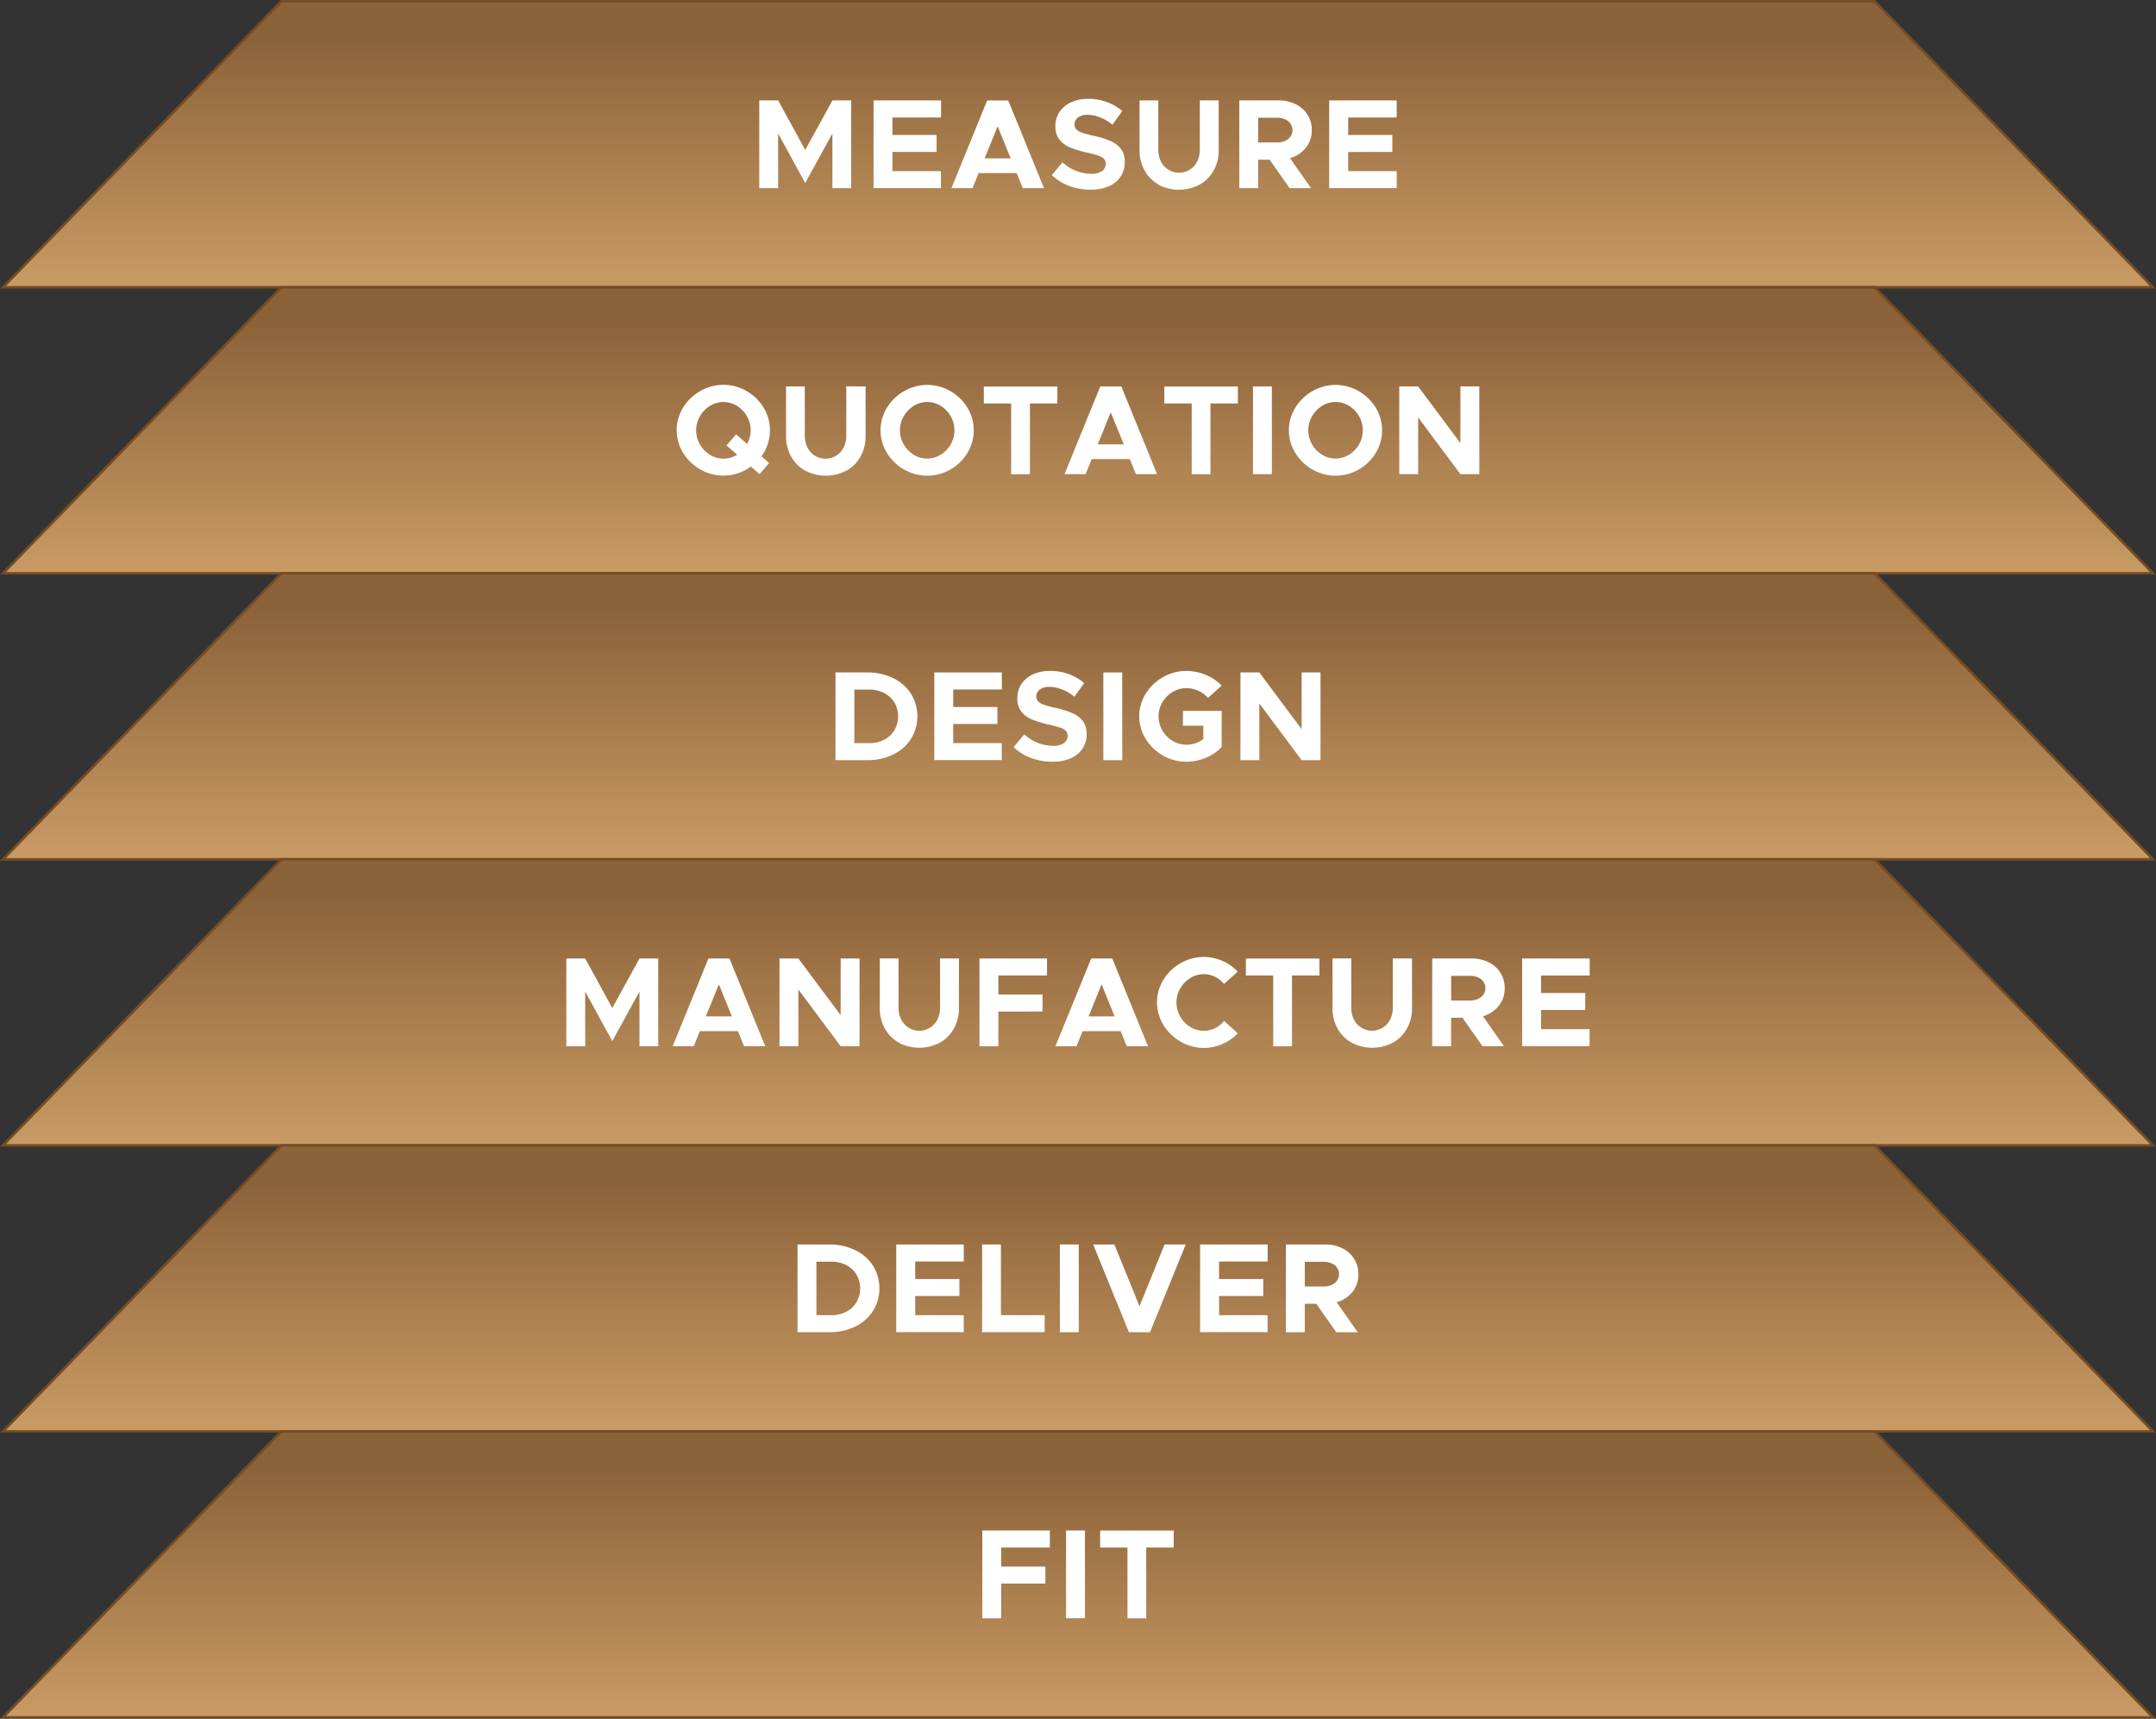 <svg xmlns="http://www.w3.org/2000/svg" xmlns:xlink="http://www.w3.org/1999/xlink" viewBox="0 0 844.37 673"><rect x="0" y="0" width="844.37" height="673" fill="#333333" stroke="none"/><defs><style>.cls-1,.cls-3,.cls-4,.cls-5,.cls-6,.cls-7{stroke:#754c24;stroke-miterlimit:10;}.cls-1{fill:url(#linear-gradient);}.cls-2{fill:#fff;}.cls-3{fill:url(#linear-gradient-2);}.cls-4{fill:url(#linear-gradient-3);}.cls-5{fill:url(#linear-gradient-4);}.cls-6{fill:url(#linear-gradient-5);}.cls-7{fill:url(#linear-gradient-6);}</style><linearGradient id="linear-gradient" x1="422.18" y1="0.5" x2="422.18" y2="112.5" gradientUnits="userSpaceOnUse"><stop offset="0.13" stop-color="#8c6239"/><stop offset="1" stop-color="#c99b64"/></linearGradient><linearGradient id="linear-gradient-2" x1="422.18" y1="112.5" x2="422.18" y2="224.5" xlink:href="#linear-gradient"/><linearGradient id="linear-gradient-3" x1="422.18" y1="224.5" x2="422.18" y2="336.5" xlink:href="#linear-gradient"/><linearGradient id="linear-gradient-4" x1="422.18" y1="336.5" x2="422.18" y2="448.5" xlink:href="#linear-gradient"/><linearGradient id="linear-gradient-5" x1="422.18" y1="448.5" x2="422.18" y2="560.5" xlink:href="#linear-gradient"/><linearGradient id="linear-gradient-6" x1="422.18" y1="560.5" x2="422.18" y2="672.5" xlink:href="#linear-gradient"/></defs><title>icAsset 2</title><g id="Layer_2" data-name="Layer 2"><g id="Layer_1-2" data-name="Layer 1"><polygon class="cls-1" points="843.18 112.5 1.18 112.5 110.18 0.5 734.18 0.5 843.18 112.5"/><path class="cls-2" d="M297.36,39.32h7.4l10.6,19.4L326,39.32h7.35V73.68H326V52.28l-10.65,19.4-10.6-19.4v21.4h-7.4Z"/><path class="cls-2" d="M349.51,46v6.85h17.3v6.65h-17.3V67h19v6.65H342.11V39.32h26.45V46Z"/><path class="cls-2" d="M398.16,67.78h-14.9l-2.4,5.9h-8.25l14-34.35h8.25l14,34.35h-8.3ZM395.81,62l-5.1-12.55L385.61,62Z"/><path class="cls-2" d="M418.78,72.82a20.49,20.49,0,0,1-6.87-4.25l4.2-5a16.93,16.93,0,0,0,11.3,4.5,7,7,0,0,0,4.17-1.08,3.29,3.29,0,0,0,1.48-2.77,2.74,2.74,0,0,0-.7-2,5.44,5.44,0,0,0-2.17-1.27,40.49,40.49,0,0,0-4.37-1.17A40.51,40.51,0,0,1,419,57.7a10.07,10.07,0,0,1-4.15-3.12,8.25,8.25,0,0,1-1.52-5.15,9.89,9.89,0,0,1,1.6-5.58,10.6,10.6,0,0,1,4.5-3.77,15.59,15.59,0,0,1,6.65-1.35,20.12,20.12,0,0,1,13.45,4.75l-3.85,5.35a18.18,18.18,0,0,0-4.87-2.87,13.75,13.75,0,0,0-5-1A5.93,5.93,0,0,0,422.21,46a3.19,3.19,0,0,0-1.4,2.65,2.75,2.75,0,0,0,.72,2,5.87,5.87,0,0,0,2.25,1.3,38.69,38.69,0,0,0,4.42,1.2,35.28,35.28,0,0,1,6.73,2.08,10.26,10.26,0,0,1,4.1,3.13,8.07,8.07,0,0,1,1.47,5,10,10,0,0,1-6.22,9.55,17.37,17.37,0,0,1-7.12,1.35A23.72,23.72,0,0,1,418.78,72.82Z"/><path class="cls-2" d="M453.81,72.3a14,14,0,0,1-5.52-5.5,16,16,0,0,1-2-8V39.32h7.35v19.2a10.2,10.2,0,0,0,1,4.67,7.93,7.93,0,0,0,14.25,0,10.2,10.2,0,0,0,1-4.67V39.32h7.4v19.5a16,16,0,0,1-2,8,14,14,0,0,1-5.52,5.5,17.39,17.39,0,0,1-16.1,0Z"/><path class="cls-2" d="M511.43,57.85a12.08,12.08,0,0,1-6.22,4.08l8.25,11.75h-8.4l-7.85-11.15h-4.45V73.68h-7.4V39.32h15.45a14.68,14.68,0,0,1,6.65,1.48,11.35,11.35,0,0,1,4.62,4.13,11,11,0,0,1,1.67,6A10.79,10.79,0,0,1,511.43,57.85Zm-18.67-2.07h7.3a7,7,0,0,0,4.45-1.33,4.5,4.5,0,0,0,0-7,7,7,0,0,0-4.45-1.33h-7.3Z"/><path class="cls-2" d="M528,46v6.85h17.3v6.65H528V67h19v6.65H520.56V39.32H547V46Z"/><polygon class="cls-3" points="843.18 224.5 1.18 224.5 110.18 112.5 734.18 112.5 843.18 224.5"/><path class="cls-2" d="M300.69,173.85a17.63,17.63,0,0,1-2.47,4.83l3,2.65-3.75,4.35-3.4-3a18.19,18.19,0,0,1-5.05,2.63,18.13,18.13,0,0,1-14.77-1.5,18.56,18.56,0,0,1-6.73-6.52,16.87,16.87,0,0,1,0-17.67,18.64,18.64,0,0,1,6.73-6.5,18.14,18.14,0,0,1,18.13,0,18.5,18.5,0,0,1,6.68,6.5,16.7,16.7,0,0,1,2.47,8.82A16.9,16.9,0,0,1,300.69,173.85Zm-12,4.18-4.15-3.6,3.75-4.35,4.3,3.75a10.94,10.94,0,0,0-.05-10.8,11.23,11.23,0,0,0-3.92-4.08,9.93,9.93,0,0,0-10.58,0,11.5,11.5,0,0,0-3.92,4.08,10.71,10.71,0,0,0-1.48,5.45,10.93,10.93,0,0,0,1.45,5.5,11.22,11.22,0,0,0,3.92,4.08,10,10,0,0,0,10.68,0Z"/><path class="cls-2" d="M315.36,184.3a14,14,0,0,1-5.52-5.5,16,16,0,0,1-2-8v-19.5h7.35v19.2a10.2,10.2,0,0,0,1,4.67,7.93,7.93,0,0,0,14.25,0,10.2,10.2,0,0,0,1-4.67v-19.2H339v19.5a16,16,0,0,1-2,8,14,14,0,0,1-5.52,5.5,17.39,17.39,0,0,1-16.1,0Z"/><path class="cls-2" d="M354.08,183.85a18.56,18.56,0,0,1-6.73-6.52,16.87,16.87,0,0,1,0-17.67,18.64,18.64,0,0,1,6.73-6.5,18.14,18.14,0,0,1,18.13,0,18.5,18.5,0,0,1,6.68,6.5,17,17,0,0,1,0,17.67,18.42,18.42,0,0,1-6.68,6.52,18.14,18.14,0,0,1-18.12,0Zm14.35-5.8a11.22,11.22,0,0,0,3.92-4.08,11.06,11.06,0,0,0,0-10.95,11.23,11.23,0,0,0-3.92-4.08,9.93,9.93,0,0,0-10.58,0,11.5,11.5,0,0,0-3.92,4.08,10.71,10.71,0,0,0-1.48,5.45,10.93,10.93,0,0,0,1.45,5.5,11.22,11.22,0,0,0,3.92,4.08,10,10,0,0,0,10.6,0Z"/><path class="cls-2" d="M396,158h-10.7v-6.65h28.8V158H403.36v27.7H396Z"/><path class="cls-2" d="M442.46,179.78h-14.9l-2.4,5.9h-8.25l14-34.35h8.25l14,34.35h-8.3ZM440.11,174,435,161.47,429.91,174Z"/><path class="cls-2" d="M466.71,158H456v-6.65h28.8V158H474.06v27.7h-7.35Z"/><path class="cls-2" d="M490.71,151.32h7.4v34.35h-7.4Z"/><path class="cls-2" d="M514,183.85a18.56,18.56,0,0,1-6.73-6.52,16.87,16.87,0,0,1,0-17.67,18.64,18.64,0,0,1,6.73-6.5,18.14,18.14,0,0,1,18.13,0,18.5,18.5,0,0,1,6.67,6.5,17,17,0,0,1,0,17.67,18.42,18.42,0,0,1-6.67,6.52,18.14,18.14,0,0,1-18.12,0Zm14.35-5.8a11.22,11.22,0,0,0,3.92-4.08,11.06,11.06,0,0,0,0-10.95,11.22,11.22,0,0,0-3.92-4.08,9.93,9.93,0,0,0-10.58,0,11.49,11.49,0,0,0-3.92,4.08,10.71,10.71,0,0,0-1.47,5.45,10.94,10.94,0,0,0,1.45,5.5,11.22,11.22,0,0,0,3.93,4.08,10,10,0,0,0,10.6,0Z"/><path class="cls-2" d="M548,151.32h7.4l16.55,22.2v-22.2h7.4v34.35h-7.4l-16.55-22.2v22.2H548Z"/><polygon class="cls-4" points="843.18 336.5 1.18 336.5 110.18 224.5 734.18 224.5 843.18 336.5"/><path class="cls-2" d="M327.21,263.32h12.35a22.93,22.93,0,0,1,10.2,2.2,17.11,17.11,0,0,1,7,6.1,16.81,16.81,0,0,1,0,17.72,17,17,0,0,1-7,6.13,22.92,22.92,0,0,1-10.2,2.2H327.21ZM340.51,291a12.21,12.21,0,0,0,5.8-1.35,10,10,0,0,0,4-3.73,10.94,10.94,0,0,0,0-10.8,10,10,0,0,0-4-3.72,12.2,12.2,0,0,0-5.8-1.35h-5.9V291Z"/><path class="cls-2" d="M373.31,270v6.85h17.3v6.65h-17.3V291h19v6.65H365.91V263.32h26.45V270Z"/><path class="cls-2" d="M403.83,296.82a20.49,20.49,0,0,1-6.87-4.25l4.2-5a16.93,16.93,0,0,0,11.3,4.5,7,7,0,0,0,4.18-1.08,3.29,3.29,0,0,0,1.48-2.77,2.75,2.75,0,0,0-.7-2,5.44,5.44,0,0,0-2.17-1.27,40.39,40.39,0,0,0-4.37-1.17,40.49,40.49,0,0,1-6.78-2.08,10.07,10.07,0,0,1-4.15-3.12,8.25,8.25,0,0,1-1.52-5.15,9.89,9.89,0,0,1,1.6-5.58,10.6,10.6,0,0,1,4.5-3.77,15.59,15.59,0,0,1,6.65-1.35,20.11,20.11,0,0,1,13.45,4.75l-3.85,5.35a18.21,18.21,0,0,0-4.87-2.87,13.75,13.75,0,0,0-5-1,5.92,5.92,0,0,0-3.65,1.05,3.19,3.19,0,0,0-1.4,2.65,2.75,2.75,0,0,0,.72,2,5.87,5.87,0,0,0,2.25,1.3,38.79,38.79,0,0,0,4.43,1.2,35.3,35.3,0,0,1,6.73,2.08,10.26,10.26,0,0,1,4.1,3.13,8.06,8.06,0,0,1,1.48,5,10,10,0,0,1-6.23,9.55,17.37,17.37,0,0,1-7.12,1.35A23.71,23.71,0,0,1,403.83,296.82Z"/><path class="cls-2" d="M432.11,263.32h7.4v34.35h-7.4Z"/><path class="cls-2" d="M463.31,278.38h15.15v14.15a17.74,17.74,0,0,1-6.27,4.23,19.84,19.84,0,0,1-7.58,1.52,18.15,18.15,0,0,1-9.15-2.43,18.7,18.7,0,0,1-6.77-6.52,16.73,16.73,0,0,1,0-17.67,18.78,18.78,0,0,1,6.77-6.5,18.16,18.16,0,0,1,9.15-2.43,19.84,19.84,0,0,1,7.58,1.53,17.75,17.75,0,0,1,6.27,4.22l-5.35,4.8a11.38,11.38,0,0,0-3.85-2.8,11.11,11.11,0,0,0-4.65-1,10.19,10.19,0,0,0-5.4,1.52,11.42,11.42,0,0,0-4,4.05,10.67,10.67,0,0,0-1.47,5.47,10.8,10.8,0,0,0,1.47,5.5,11.35,11.35,0,0,0,4,4.08,10.18,10.18,0,0,0,5.4,1.52,11.16,11.16,0,0,0,3.5-.57,10.86,10.86,0,0,0,3.15-1.62v-5.25h-8Z"/><path class="cls-2" d="M485.81,263.32h7.4l16.55,22.2v-22.2h7.4v34.35h-7.4l-16.55-22.2v22.2h-7.4Z"/><polygon class="cls-5" points="843.18 448.5 1.18 448.5 110.18 336.5 734.18 336.5 843.18 448.5"/><path class="cls-2" d="M221.79,375.33h7.4l10.6,19.4,10.65-19.4h7.35v34.35h-7.35v-21.4l-10.65,19.4-10.6-19.4v21.4h-7.4Z"/><path class="cls-2" d="M289,403.78h-14.9l-2.4,5.9h-8.25l14-34.35h8.25l14,34.35h-8.3ZM286.64,398l-5.1-12.55L276.44,398Z"/><path class="cls-2" d="M305.28,375.33h7.4l16.55,22.2v-22.2h7.4v34.35h-7.4l-16.55-22.2v22.2h-7.4Z"/><path class="cls-2" d="M352.08,408.3a14,14,0,0,1-5.52-5.5,16,16,0,0,1-2-8v-19.5h7.35v19.2a10.2,10.2,0,0,0,1,4.67,7.93,7.93,0,0,0,14.25,0,10.2,10.2,0,0,0,1-4.67v-19.2h7.4v19.5a16,16,0,0,1-2,8,14,14,0,0,1-5.52,5.5,17.4,17.4,0,0,1-16.1,0Z"/><path class="cls-2" d="M391,382v7.45h17.3v6.65H391v13.6h-7.4V375.33h26.45V382Z"/><path class="cls-2" d="M438.88,403.78H424l-2.4,5.9h-8.25l14-34.35h8.25l14,34.35h-8.3ZM436.53,398l-5.1-12.55L426.33,398Z"/><path class="cls-2" d="M462.36,407.85a18.55,18.55,0,0,1-6.73-6.52,16.87,16.87,0,0,1,0-17.67,18.64,18.64,0,0,1,6.73-6.5,18.21,18.21,0,0,1,16.38-.9,18.43,18.43,0,0,1,6,4.22l-5.35,4.8a11.44,11.44,0,0,0-3.6-2.8,9.63,9.63,0,0,0-4.35-1,9.85,9.85,0,0,0-5.3,1.52,11.49,11.49,0,0,0-3.92,4.08,10.71,10.71,0,0,0-1.47,5.45,10.94,10.94,0,0,0,1.45,5.5,11.23,11.23,0,0,0,3.93,4.08,10,10,0,0,0,5.32,1.52,9.75,9.75,0,0,0,4.38-1,10.88,10.88,0,0,0,3.58-2.83l5.35,4.8a18.31,18.31,0,0,1-6,4.22,18.15,18.15,0,0,1-16.35-.9Z"/><path class="cls-2" d="M498.63,382h-10.7v-6.65h28.8V382H506v27.7h-7.35Z"/><path class="cls-2" d="M529.38,408.3a14,14,0,0,1-5.52-5.5,16,16,0,0,1-2-8v-19.5h7.35v19.2a10.2,10.2,0,0,0,1,4.67,7.93,7.93,0,0,0,14.25,0,10.2,10.2,0,0,0,1-4.67v-19.2H553v19.5a16,16,0,0,1-2,8,14,14,0,0,1-5.52,5.5,17.4,17.4,0,0,1-16.1,0Z"/><path class="cls-2" d="M587,393.85a12.08,12.08,0,0,1-6.22,4.08L589,409.68h-8.4l-7.85-11.15h-4.45v11.15h-7.4V375.33h15.45A14.67,14.67,0,0,1,583,376.8a11.34,11.34,0,0,1,4.63,4.13,11,11,0,0,1,1.67,6A10.79,10.79,0,0,1,587,393.85Zm-18.67-2.07h7.3a7,7,0,0,0,4.45-1.33,4.5,4.5,0,0,0,0-7,7,7,0,0,0-4.45-1.33h-7.3Z"/><path class="cls-2" d="M603.53,382v6.85h17.3v6.65h-17.3V403h19v6.65H596.13V375.33h26.45V382Z"/><polygon class="cls-6" points="843.18 560.5 1.18 560.5 110.18 448.5 734.18 448.5 843.18 560.5"/><path class="cls-2" d="M312.34,487.32h12.35a22.92,22.92,0,0,1,10.2,2.2,17.1,17.1,0,0,1,7,6.1,16.81,16.81,0,0,1,0,17.72,17,17,0,0,1-7,6.13,22.91,22.91,0,0,1-10.2,2.2H312.34ZM325.64,515a12.2,12.2,0,0,0,5.8-1.35,10,10,0,0,0,4-3.72,10.94,10.94,0,0,0,0-10.8,10,10,0,0,0-4-3.72,12.2,12.2,0,0,0-5.8-1.35h-5.9V515Z"/><path class="cls-2" d="M358.43,494v6.85h17.3v6.65h-17.3V515h19v6.65H351V487.32h26.45V494Z"/><path class="cls-2" d="M409.13,515v6.65h-24.5V487.32H392V515Z"/><path class="cls-2" d="M415.08,487.32h7.4v34.35h-7.4Z"/><path class="cls-2" d="M464.38,487.32l-14,34.35h-8.25l-14-34.35h8.3l9.85,24.2,9.8-24.2Z"/><path class="cls-2" d="M477.43,494v6.85h17.3v6.65h-17.3V515h19v6.65H470V487.32h26.45V494Z"/><path class="cls-2" d="M529.71,505.85a12.08,12.08,0,0,1-6.22,4.08l8.25,11.75h-8.4l-7.85-11.15H511v11.15h-7.4V487.32h15.45a14.67,14.67,0,0,1,6.65,1.48,11.34,11.34,0,0,1,4.63,4.13,11,11,0,0,1,1.67,6A10.79,10.79,0,0,1,529.71,505.85ZM511,503.77h7.3a7,7,0,0,0,4.45-1.33,4.5,4.5,0,0,0,0-7,7,7,0,0,0-4.45-1.33H511Z"/><polygon class="cls-7" points="843.18 672.5 1.18 672.5 110.18 560.5 734.18 560.5 843.18 672.5"/><path class="cls-2" d="M392.11,606v7.45h17.3v6.65h-17.3v13.6h-7.4V599.32h26.45V606Z"/><path class="cls-2" d="M417.51,599.32h7.4v34.35h-7.4Z"/><path class="cls-2" d="M441.56,606h-10.7v-6.65h28.8V606H448.91v27.7h-7.35Z"/></g></g></svg>